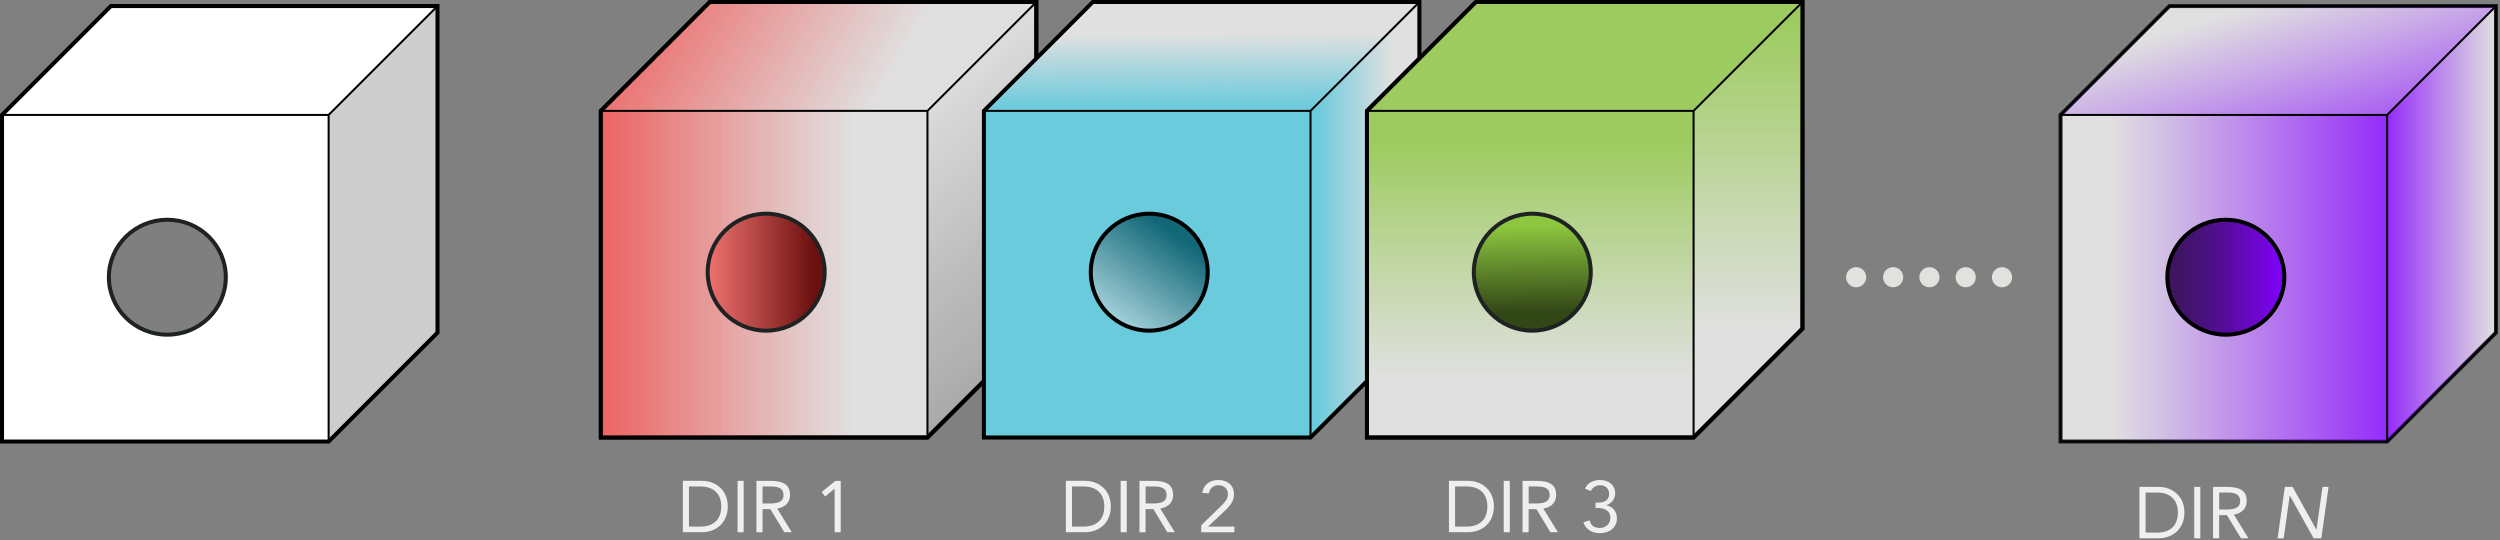 <svg width="620" height="134" viewBox="0 0 620 134" fill="none" xmlns="http://www.w3.org/2000/svg"><rect x="0" y="0" width="620" height="134" fill="#808080" stroke="none"/><g clip-path="url(#a)"><path d="m538.01 1.5-27 27v81h81l27-27v-81h-81Z" fill="#E0E0E0" stroke="#1F2223" stroke-miterlimit="10"/><g opacity=".8"><path d="M619.01 1.5v81l-27 27v-81l27-27Z" fill="url(#b)"/><path d="m619.01 1.5-27 27h-81l27-27h81Z" fill="url(#c)"/><path d="M592.01 28.5h-81v81h81v-81Z" fill="url(#d)"/></g><path d="M592.01 28.5v81m-81-81h81l27-27" stroke="#000" stroke-width=".5" stroke-miterlimit="8"/><path d="m511.01 28.5 27-27h81v81l-27 27h-81v-81Z" stroke="#000" stroke-width=".5" stroke-miterlimit="8"/><path d="M552.01 83c8.008 0 14.5-6.38 14.5-14.25s-6.492-14.25-14.5-14.25-14.5 6.38-14.5 14.25S544.002 83 552.01 83Z" fill="url(#e)" stroke="#000" stroke-miterlimit="8"/><path d="m176.01.5-27 27v81h81l27-27V.5h-81Z" fill="#E0E0E0" stroke="#1F2223" stroke-miterlimit="10"/><g opacity=".8"><path d="M257.01.5v81l-27 27v-81l27-27Z" fill="url(#f)"/><path d="M230.01 27.5h-81v81h81v-81Z" fill="url(#g)"/><path d="m257.01.5-27 27h-81l27-27h81Z" fill="url(#h)"/></g><path d="M230.01 27.5v81m-81-81h81l27-27" stroke="#000" stroke-width=".5" stroke-miterlimit="8"/><path d="m149.01 27.5 27-27h81v81l-27 27h-81v-81Z" stroke="#000" stroke-miterlimit="8"/><path d="M190.01 82c8.008 0 14.5-6.492 14.5-14.5S198.018 53 190.01 53s-14.5 6.492-14.5 14.5 6.492 14.5 14.5 14.5Z" fill="url(#i)" stroke="#1F2223" stroke-miterlimit="8"/><path d="m271.01.5-27 27v81h81l27-27V.5h-81Z" fill="#E0E0E0"/><g opacity=".8"><path d="M352.01.5v81l-27 27v-81l27-27Z" fill="url(#j)"/><path d="m352.01.5-27 27h-81l27-27h81Z" fill="url(#k)"/><path d="M325.01 27.5h-81v81h81v-81Z" fill="#4CC5DB"/></g><path d="M325.01 27.5v81m-81-81h81l27-27" stroke="#000" stroke-width=".5" stroke-miterlimit="8"/><path d="m244.01 27.5 27-27h81v81l-27 27h-81v-81Z" stroke="#000" stroke-miterlimit="8"/><path d="M285.01 82c8.008 0 14.5-6.492 14.5-14.5S293.018 53 285.01 53s-14.5 6.492-14.5 14.5 6.492 14.5 14.5 14.5Z" fill="url(#l)" stroke="#000" stroke-miterlimit="8"/><path d="m366.01.5-27 27v81h81l27-27V.5h-81Z" fill="#E0E0E0" stroke="#1F2223" stroke-miterlimit="10"/><g opacity=".8"><path d="M447.01.5v81l-27 27v-81l27-27Z" fill="url(#m)"/><path d="M420.01 27.5h-81v81h81v-81Z" fill="url(#n)"/><path d="m447.01.5-27 27h-81l27-27h81Z" fill="#8DC63F"/></g><path d="M420.01 27.5v81m-81-81h81l27-27" stroke="#000" stroke-width=".5" stroke-miterlimit="8"/><path d="m339.01 27.5 27-27h81v81l-27 27h-81v-81Z" stroke="#000" stroke-miterlimit="8"/><path d="M380.01 82c8.008 0 14.5-6.492 14.5-14.5S388.018 53 380.01 53s-14.5 6.492-14.5 14.5 6.492 14.5 14.5 14.5Z" fill="url(#o)" stroke="#1F2223" stroke-miterlimit="8"/><path d="M81.5 28.5H.5v81h81v-81Z" fill="#fff"/><path fill-rule="evenodd" clip-rule="evenodd" d="m81.5 28.5 27-27v81l-27 27v-81Z" fill="#CECDCD"/><path fill-rule="evenodd" clip-rule="evenodd" d="m.5 28.5 27-27h81l-27 27H.5Z" fill="#fff"/><path d="M81.5 28.5v81m-81-81h81l27-27" stroke="#000" stroke-width=".5" stroke-miterlimit="8"/><path d="m.5 28.5 27-27h81v81l-27 27H.5v-81Z" stroke="#000" stroke-miterlimit="8"/><path d="M41.5 83C49.508 83 56 76.62 56 68.75S49.508 54.5 41.5 54.5 27 60.88 27 68.75 33.492 83 41.5 83Z" fill="#7F7F7F" stroke="#1F2223" stroke-miterlimit="10"/><path d="M174.1 119.25c3.49 0 6.39 2.36 6.39 6.37 0 4.11-3.01 6.37-6.36 6.37h-4.79v-12.75h4.76v.01Zm-.36 11.34c3.19 0 5.13-1.73 5.13-4.97 0-3.22-1.96-4.97-5.13-4.97h-2.88v9.94h2.88Zm10.69-11.34V132h-1.51v-12.75h1.51Zm6.64 0c3.6 0 4.86 1.26 4.86 3.49 0 1.8-1.1 3.04-3.19 3.38l3.62 5.87h-1.85l-3.46-5.73h-1.94V132h-1.51v-12.75h3.47Zm-.16 5.62c2.75 0 3.4-.88 3.4-2.11 0-1.44-.95-2.11-2.99-2.11h-2.21v4.21h1.8v.01Zm17.59-5.62V132h-1.51v-10.8h-.04l-2.29 1.93-.9-1.1 3.42-2.77h1.32v-.01Zm60.6 0c3.49 0 6.39 2.36 6.39 6.37 0 4.11-3.01 6.37-6.36 6.37h-4.79v-12.75h4.76v.01Zm-.36 11.34c3.19 0 5.13-1.73 5.13-4.97 0-3.22-1.96-4.97-5.13-4.97h-2.88v9.94h2.88Zm10.69-11.34V132h-1.51v-12.75h1.51Zm6.64 0c3.6 0 4.86 1.26 4.86 3.49 0 1.8-1.1 3.04-3.19 3.38l3.62 5.87h-1.86l-3.46-5.73h-1.94V132h-1.51v-12.75h3.48Zm-.16 5.62c2.75 0 3.4-.88 3.4-2.11 0-1.44-.96-2.11-2.99-2.11h-2.21v4.21h1.8v.01Zm20.12-2.38c0 1.94-.97 2.93-2.48 4.38l-3.93 3.69v.04h6.5v1.4h-8.21v-1.73l4.9-4.77c1.66-1.6 1.71-2.3 1.71-3.01 0-1.28-1.01-2.16-2.32-2.16-1.28 0-2.18.79-2.41 2.04l-1.64-.14c.34-2.03 1.89-3.19 4-3.19 2.26-.01 3.88 1.33 3.88 3.45Zm58.07-3.24c3.49 0 6.39 2.36 6.39 6.37 0 4.11-3.01 6.37-6.36 6.37h-4.79v-12.75h4.76v.01Zm-.36 11.34c3.19 0 5.13-1.73 5.13-4.97 0-3.22-1.96-4.97-5.13-4.97h-2.88v9.94h2.88Zm10.69-11.34V132h-1.51v-12.75h1.51Zm6.64 0c3.6 0 4.86 1.26 4.86 3.49 0 1.8-1.1 3.04-3.19 3.38l3.62 5.87h-1.86l-3.46-5.73h-1.94V132h-1.51v-12.75h3.48Zm-.16 5.62c2.75 0 3.4-.88 3.4-2.11 0-1.44-.96-2.11-2.99-2.11h-2.21v4.21h1.8v.01Zm19.66-2.52c0 1.31-.86 2.5-2.18 2.93v.04c1.6.29 2.61 1.6 2.61 3.21 0 2.25-1.73 3.69-4.21 3.69-2.09 0-3.51-.95-4.11-2.68l1.53-.5c.4 1.28 1.08 1.89 2.58 1.89s2.59-1.1 2.59-2.5c0-1.53-1.1-2.47-3.31-2.47h-.38v-1.3h.49c1.87 0 2.88-.67 2.88-2.21 0-1.24-.88-2.11-2.18-2.11-1.06 0-1.89.49-2.34 1.42l-1.46-.56c.59-1.39 1.98-2.16 3.69-2.16 2.19-.01 3.8 1.27 3.8 3.31Zm134.78-1.6c3.49 0 6.39 2.36 6.39 6.37 0 4.11-3.01 6.37-6.36 6.37h-4.79v-12.75h4.76v.01Zm-.36 11.34c3.19 0 5.13-1.73 5.13-4.97 0-3.22-1.96-4.97-5.13-4.97h-2.88v9.94h2.88Zm10.69-11.34v12.75h-1.51v-12.75h1.51Zm6.64 0c3.6 0 4.86 1.26 4.86 3.49 0 1.8-1.1 3.04-3.19 3.38l3.62 5.87h-1.86l-3.46-5.73h-1.94v5.73h-1.51v-12.75h3.48v.01Zm-.16 5.62c2.75 0 3.4-.88 3.4-2.11 0-1.44-.96-2.11-2.99-2.11h-2.21v4.21h1.8v.01Zm14.49-5.62h1.91l5.89 10.59h.04l1.49-10.59h1.51l-1.8 12.75h-1.91l-5.89-10.59h-.04l-1.5 10.59h-1.51l1.81-12.75Z" fill="#EFEFED"/><circle cx="460.32" cy="68.75" r="2.5" fill="#E2E1DD"/><circle cx="469.5" cy="68.75" r="2.5" fill="#E2E1DD"/><circle cx="478.5" cy="68.75" r="2.5" fill="#E2E1DD"/><circle cx="487.5" cy="68.75" r="2.5" fill="#E2E1DD"/><circle cx="496.5" cy="68.75" r="2.5" fill="#E2E1DD"/></g><defs><linearGradient id="b" x1="592.012" y1="55.5" x2="619.012" y2="55.5" gradientUnits="userSpaceOnUse"><stop offset=".007" stop-color="#8200FF"/><stop offset="1" stop-color="#8A13FC" stop-opacity="0"/></linearGradient><linearGradient id="c" x1="557.74" y1="-8.889" x2="578.114" y2="58.042" gradientUnits="userSpaceOnUse"><stop offset=".146" stop-color="#8C17FC" stop-opacity="0"/><stop offset=".426" stop-color="#8A12FD" stop-opacity=".413"/><stop offset=".735" stop-color="#8405FE" stop-opacity=".869"/><stop offset=".824" stop-color="#8200FF"/></linearGradient><linearGradient id="d" x1="511.012" y1="69" x2="592.012" y2="69" gradientUnits="userSpaceOnUse"><stop offset=".153" stop-color="#870DFD" stop-opacity="0"/><stop offset=".993" stop-color="#8200FF"/></linearGradient><linearGradient id="e" x1="537.508" y1="68.747" x2="566.508" y2="68.747" gradientUnits="userSpaceOnUse"><stop offset=".001" stop-color="#3C155E"/><stop offset=".119" stop-color="#3F1466"/><stop offset=".302" stop-color="#49117C"/><stop offset=".527" stop-color="#590CA0"/><stop offset=".783" stop-color="#6E06D1"/><stop offset=".993" stop-color="#8200FF"/></linearGradient><linearGradient id="f" x1="220.979" y1="28.107" x2="271.293" y2="87.04" gradientUnits="userSpaceOnUse"><stop offset=".001" stop-opacity="0"/><stop offset="1" stop-color="#231F20" stop-opacity=".4"/></linearGradient><linearGradient id="g" x1="149.012" y1="68" x2="230.012" y2="68" gradientUnits="userSpaceOnUse"><stop offset="0" stop-color="#EF4442"/><stop offset=".769" stop-color="#EE4D4B" stop-opacity="0"/></linearGradient><linearGradient id="h" x1="161.799" y1="-9.917" x2="255.21" y2="44.292" gradientUnits="userSpaceOnUse"><stop stop-color="#EF4442"/><stop offset=".612" stop-color="#F04E4C" stop-opacity="0"/></linearGradient><linearGradient id="i" x1="175.508" y1="67.497" x2="204.508" y2="67.497" gradientUnits="userSpaceOnUse"><stop offset="0" stop-color="#EF7270"/><stop offset=".456" stop-color="#AE4240"/><stop offset=".904" stop-color="#6B100F"/></linearGradient><linearGradient id="j" x1="325.012" y1="54.5" x2="352.012" y2="54.5" gradientUnits="userSpaceOnUse"><stop offset=".054" stop-color="#4CC5DB"/><stop offset=".757" stop-color="#59C7DB" stop-opacity="0"/></linearGradient><linearGradient id="k" x1="297.953" y1="3.024" x2="298.083" y2="27.129" gradientUnits="userSpaceOnUse"><stop offset=".231" stop-color="#4CC5DB" stop-opacity="0"/><stop offset=".953" stop-color="#52C6DB"/></linearGradient><linearGradient id="l" x1="276.332" y1="79.83" x2="293.02" y2="56.109" gradientUnits="userSpaceOnUse"><stop offset=".001" stop-color="#A6D2DB"/><stop offset=".909" stop-color="#136878"/></linearGradient><linearGradient id="m" x1="433.512" y1="108.5" x2="433.512" y2=".5" gradientUnits="userSpaceOnUse"><stop offset=".242" stop-color="#92C748" stop-opacity="0"/><stop offset=".953" stop-color="#8DC63F"/></linearGradient><linearGradient id="n" x1="379.512" y1="108.5" x2="379.512" y2="27.5" gradientUnits="userSpaceOnUse"><stop offset=".175" stop-color="#93C84B" stop-opacity="0"/><stop offset=".9" stop-color="#8DC63F"/></linearGradient><linearGradient id="o" x1="380.144" y1="77.406" x2="379.851" y2="56.054" gradientUnits="userSpaceOnUse"><stop stop-color="#324716"/><stop offset="1" stop-color="#8DC63F"/></linearGradient><clipPath id="a"><path fill="#fff" d="M0 0h619.51v133.5H0z"/></clipPath></defs></svg>